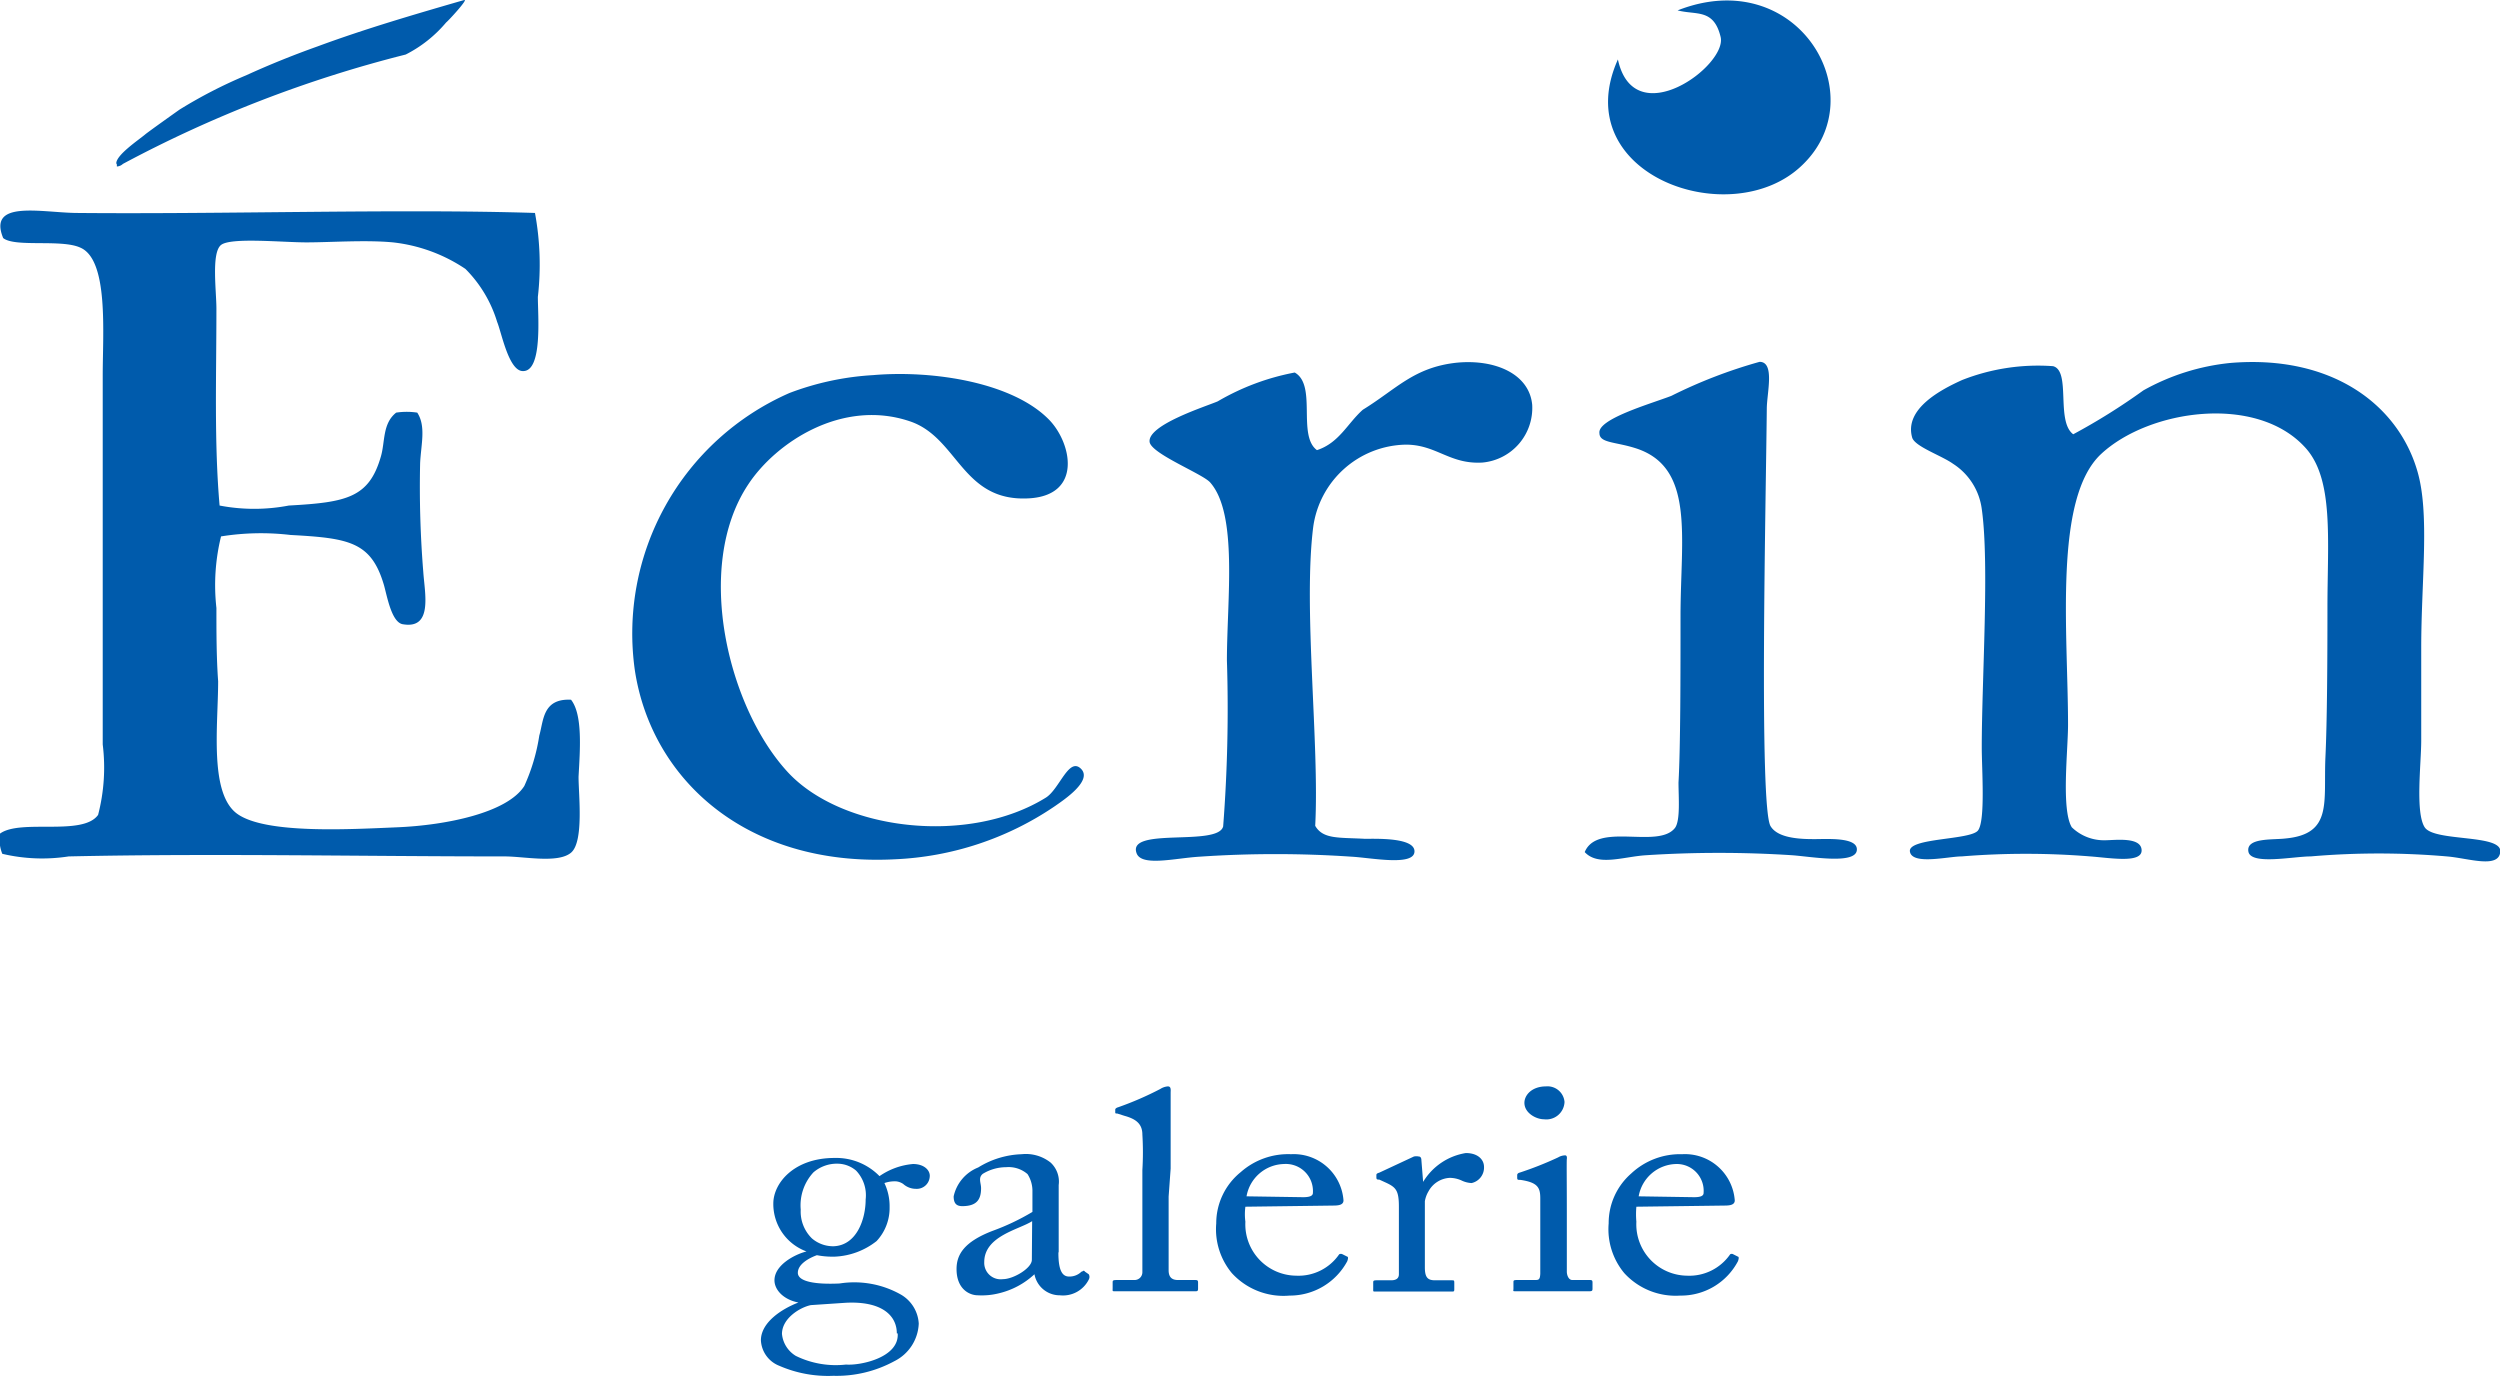 <svg xmlns="http://www.w3.org/2000/svg" viewBox="0 0 86.64 47.68"><defs><style>.cls-1,.cls-2{fill:#005bac;}.cls-2{fill-rule:evenodd;}</style></defs><g id="レイヤー_2" data-name="レイヤー 2"><g id="レイヤー_1-2" data-name="レイヤー 1"><path class="cls-1" d="M27,47.33a1,1,0,0,1-.63-.88c0-.61.7-1.08,1.3-1.31v0c-.52-.1-.83-.44-.83-.77,0-.52.68-.89,1.11-1v0a1.75,1.75,0,0,1-1.15-1.66c0-.71.72-1.58,2.12-1.58a2.1,2.1,0,0,1,1.56.63,2.4,2.4,0,0,1,1.16-.42c.41,0,.61.24.58.45a.45.45,0,0,1-.48.41.66.66,0,0,1-.44-.17.54.54,0,0,0-.25-.09,1.1,1.1,0,0,0-.4.06,1.86,1.86,0,0,1,.18.83,1.68,1.68,0,0,1-.45,1.18,2.51,2.51,0,0,1-1.44.54,2.87,2.87,0,0,1-.63-.05c-.25.09-.66.3-.66.61s.62.41,1.45.37a3.28,3.28,0,0,1,2.13.39,1.24,1.24,0,0,1,.61,1A1.52,1.52,0,0,1,31,47.17a4.19,4.19,0,0,1-2.12.51A4.23,4.23,0,0,1,27,47.33Zm4.08-1.12c0-.64-.55-1.13-1.79-1.06l-1.19.08c-.38.08-1,.46-1,1a1,1,0,0,0,.48.76,3.15,3.15,0,0,0,1.74.3C29.81,47.33,31.17,47.05,31.11,46.21ZM30,41.57a1.24,1.24,0,0,0-.33-1,1,1,0,0,0-.6-.24,1.24,1.24,0,0,0-.88.3,1.68,1.68,0,0,0-.44,1.29,1.3,1.3,0,0,0,.39,1,1.13,1.13,0,0,0,.75.27C29.69,43.16,30,42.25,30,41.57Z"/><path class="cls-1" d="M36.68,43.42c0,.62.14.82.37.82a.59.59,0,0,0,.43-.17c.05,0,.07-.07.12,0l.13.09s.06.08,0,.19a1,1,0,0,1-1,.54.89.89,0,0,1-.88-.73h0a2.73,2.73,0,0,1-1.23.66,2.45,2.45,0,0,1-.73.07c-.3,0-.74-.22-.74-.91,0-.5.26-.94,1.24-1.32A8,8,0,0,0,35.78,42v-.7a1.08,1.08,0,0,0-.17-.61,1,1,0,0,0-.74-.24,1.56,1.56,0,0,0-.81.23c-.17.14-.06.31-.06.5,0,.39-.15.62-.65.62-.2,0-.3-.09-.3-.34a1.4,1.4,0,0,1,.85-1A3.05,3.05,0,0,1,35.41,40a1.38,1.38,0,0,1,1,.29.9.9,0,0,1,.28.78v2.31Zm-.91-1.1c-.44.29-1.66.51-1.66,1.42a.57.57,0,0,0,.65.59c.36,0,1-.38,1-.67Z"/><path class="cls-1" d="M40.5,41.47c0,.56,0,2.21,0,2.55,0,.18.06.34.32.34h.56c.11,0,.14,0,.14.09v.19c0,.07,0,.11-.08.11s-.63,0-1.4,0-1.28,0-1.39,0-.09,0-.09-.11v-.19c0-.07,0-.09.16-.09h.59a.27.27,0,0,0,.28-.28c0-.33,0-2.21,0-2.84v-.69a10.14,10.14,0,0,0,0-1.23c0-.37-.22-.54-.62-.65l-.25-.08c-.06,0-.07,0-.07-.05v-.09s0-.05.11-.08a11.18,11.18,0,0,0,1.45-.63.57.57,0,0,1,.26-.09c.09,0,.11.06.1.2,0,.6,0,2,0,2.65Z"/><path class="cls-1" d="M43.16,41.82a2,2,0,0,0,0,.52,1.78,1.78,0,0,0,1.76,1.87,1.71,1.71,0,0,0,1.49-.74.12.12,0,0,1,.12,0l.16.08s.06,0,0,.16a2.26,2.26,0,0,1-2,1.19,2.42,2.42,0,0,1-2-.78,2.38,2.38,0,0,1-.54-1.72A2.28,2.28,0,0,1,43,40.62,2.48,2.48,0,0,1,44.74,40a1.73,1.73,0,0,1,1.82,1.6c0,.15-.15.18-.35.18Zm2-.33c.24,0,.34-.05.34-.15a.94.94,0,0,0-1-1,1.35,1.35,0,0,0-1.3,1.12Z"/><path class="cls-1" d="M48.48,41.82c0-.56-.1-.67-.44-.83l-.24-.11c-.07,0-.1,0-.1-.08v-.06c0-.05,0-.07.1-.1L49,40.08a.41.41,0,0,1,.17,0c.07,0,.09.07.09.13l.06.75h0a2.12,2.12,0,0,1,1.48-1c.42,0,.63.23.63.48A.55.55,0,0,1,51,41a.9.9,0,0,1-.35-.09,1,1,0,0,0-.41-.09.89.89,0,0,0-.73.46,1,1,0,0,0-.13.35v2.29c0,.34.09.45.35.45h.58c.08,0,.09,0,.09.09v.2c0,.07,0,.1-.06.1s-.65,0-1.32,0-1.28,0-1.36,0-.07,0-.07-.11v-.19c0-.07,0-.09.13-.09h.49q.27,0,.27-.21c0-.36,0-.74,0-1.31Z"/><path class="cls-1" d="M53.38,41.54c0-.37-.07-.56-.69-.65-.09,0-.11,0-.11-.08v-.09s0-.06.08-.08A11.92,11.92,0,0,0,54,40.11a.49.49,0,0,1,.24-.07c.06,0,.07.06.06.13s0,.87,0,1.78v1.19c0,.42,0,.81,0,.93s.06.29.19.29h.57c.1,0,.13,0,.13.09v.19c0,.08,0,.11-.11.11s-.67,0-1.19,0c-.72,0-1.2,0-1.34,0s-.1,0-.1-.09v-.22c0-.06,0-.08.13-.08h.6c.14,0,.19,0,.2-.22,0-.33,0-.67,0-1Zm-.55-3.32c0-.27.26-.57.75-.57a.59.59,0,0,1,.64.54.63.63,0,0,1-.71.6C53.23,38.79,52.83,38.57,52.83,38.22Z"/><path class="cls-1" d="M56.71,41.82a2.94,2.94,0,0,0,0,.52,1.78,1.78,0,0,0,1.75,1.87,1.72,1.72,0,0,0,1.5-.74.1.1,0,0,1,.11,0l.16.08s.06,0,0,.16a2.23,2.23,0,0,1-2,1.19,2.41,2.41,0,0,1-1.94-.78,2.38,2.38,0,0,1-.54-1.72,2.28,2.28,0,0,1,.78-1.73A2.48,2.48,0,0,1,58.3,40a1.73,1.73,0,0,1,1.82,1.6c0,.15-.15.18-.35.18Zm2-.33c.24,0,.33-.05.33-.15a.93.93,0,0,0-.95-1,1.35,1.35,0,0,0-1.3,1.12Z"/><g id="ecrin"><path class="cls-2" d="M42.39,28.64a53.11,53.11,0,0,0,.13-5.75c0-2.11.39-5.07-.58-6.17-.26-.3-2.06-1-2.1-1.41-.06-.59,1.94-1.22,2.36-1.4a8.35,8.35,0,0,1,2.67-1c.78.44.08,2.18.77,2.69.77-.25,1.06-.93,1.59-1.4,1.17-.72,1.77-1.47,3.25-1.63,1.32-.13,2.52.38,2.62,1.46a1.9,1.9,0,0,1-1.72,2c-1.15.07-1.6-.63-2.68-.62a3.3,3.3,0,0,0-3.19,2.86c-.35,2.81.22,7.51.07,10.35.27.47.82.4,1.72.45.4,0,1.75-.05,1.72.45s-1.49.21-2.17.17a38.91,38.91,0,0,0-5.29,0c-.83.05-2,.35-2.17-.12C39.05,28.65,42.21,29.35,42.39,28.64Z"/><path class="cls-2" d="M30.26,13c2.1-.18,4.87.26,6.12,1.57.77.82,1.12,2.59-.71,2.7-2.34.14-2.46-2.11-4.14-2.67-2.34-.79-4.64.73-5.6,2.19-1.9,2.86-.69,7.77,1.4,10,1.89,2,6.25,2.51,8.92.85.47-.3.79-1.41,1.21-1s-.59,1.08-.89,1.29A10.67,10.67,0,0,1,31,29.78c-5.14.26-8.43-2.78-9-6.56a9.1,9.1,0,0,1,5.36-9.6A9.72,9.72,0,0,1,30.26,13Z"/><path class="cls-2" d="M71.15,12.69c.63.16.09,1.91.7,2.36a21.63,21.63,0,0,0,2.43-1.52,7.74,7.74,0,0,1,3-.95c3.51-.3,5.83,1.43,6.5,3.76.43,1.48.13,3.78.13,6.11v3.22c0,.78-.21,2.49.12,3s2.66.23,2.62.84-1.11.23-1.85.17a27.54,27.54,0,0,0-4.72,0c-.61,0-2.08.31-2.16-.17s.83-.4,1.27-.45c1.66-.15,1.33-1.25,1.4-2.82.06-1.24.07-3.45.07-5.18,0-2.36.23-4.46-.77-5.55-1.69-1.86-5.41-1.32-7.07.22s-1.15,6.2-1.15,9.39c0,.88-.24,2.94.13,3.55a1.6,1.6,0,0,0,1.15.45c.34,0,1.25-.13,1.27.34s-1.09.27-1.78.22a27.67,27.67,0,0,0-4.46,0c-.46,0-1.72.31-1.79-.17s2.1-.39,2.36-.73.13-2.11.13-2.88c0-2.35.27-6.37,0-8.26a2.2,2.2,0,0,0-1-1.57c-.39-.28-1.31-.59-1.41-.9-.29-1,1-1.67,1.73-2A7.18,7.18,0,0,1,71.15,12.69Z"/><path class="cls-2" d="M62.82,29.08c-.68,0-1.25-.1-1.46-.45-.4-.67-.16-11.3-.13-14.46,0-.54.29-1.63-.25-1.63a17.09,17.09,0,0,0-3.06,1.18c-.73.28-2.56.8-2.49,1.29,0,.34.53.3,1.21.51,2.12.64,1.6,3.08,1.6,5.83,0,2,0,4.55-.07,5.77,0,.49.07,1.31-.12,1.57-.58.75-2.69-.22-3.13.84.46.5,1.34.16,2.11.11a39.29,39.29,0,0,1,5.09,0c.66.05,2.17.32,2.23-.17S63.21,29.09,62.82,29.08ZM62.45,5.73c2.55-2.42-.16-7-4.31-5.37.65.17,1.25-.07,1.49.92s-3,3.37-3.56.78C54.28,6.06,60,8.09,62.45,5.73Z"/><path class="cls-2" d="M18.54,7.38a9.82,9.82,0,0,1,.1,2.91c0,.65.17,2.59-.52,2.57-.49,0-.74-1.34-.89-1.7a4.41,4.41,0,0,0-1.1-1.84,5.59,5.59,0,0,0-2.51-.92c-.95-.09-2.16,0-3,0S8,8.22,7.66,8.49,7.5,10.08,7.5,10.7c0,2.36-.08,4.65.11,6.82a6.36,6.36,0,0,0,2.4,0c2-.11,2.78-.27,3.19-1.7.15-.51.05-1.14.53-1.52a2.42,2.42,0,0,1,.73,0c.31.47.13,1.11.1,1.75a36.79,36.79,0,0,0,.11,3.78c.05.74.34,2-.73,1.8-.37-.09-.52-.94-.63-1.34-.44-1.51-1.2-1.64-3.24-1.75a8.74,8.74,0,0,0-2.41.05,7.09,7.09,0,0,0-.16,2.48c0,.84,0,1.71.06,2.54,0,1.52-.32,3.9.67,4.6s3.9.53,5.55.46,3.79-.49,4.39-1.43a6.62,6.62,0,0,0,.52-1.75c.15-.51.11-1.29,1.1-1.24.41.52.31,1.75.26,2.67,0,.62.19,2.25-.26,2.63s-1.62.13-2.3.13c-5,0-10.08-.11-15.11,0a6,6,0,0,1-2.3-.09A1.31,1.31,0,0,1,0,28.89c.71-.52,2.87.1,3.4-.65a6.53,6.53,0,0,0,.16-2.44V13c0-1.47.21-4-.78-4.42-.66-.3-2.26,0-2.67-.33-.54-1.32,1.29-.89,2.51-.87C7.79,7.43,13.84,7.23,18.54,7.38Z"/><path class="cls-1" d="M4.05,5.7v.07a.33.33,0,0,0,.21-.09,42.93,42.93,0,0,1,9.8-3.79A4.47,4.47,0,0,0,15.46.78c.08-.06.78-.82.63-.78C14.36.5,12.65,1,11,1.61c-.84.3-1.66.63-2.47,1A16.46,16.46,0,0,0,6.22,3.8s-1.1.78-1.19.86c-.24.2-1,.71-1,1Z"/></g></g></g></svg>